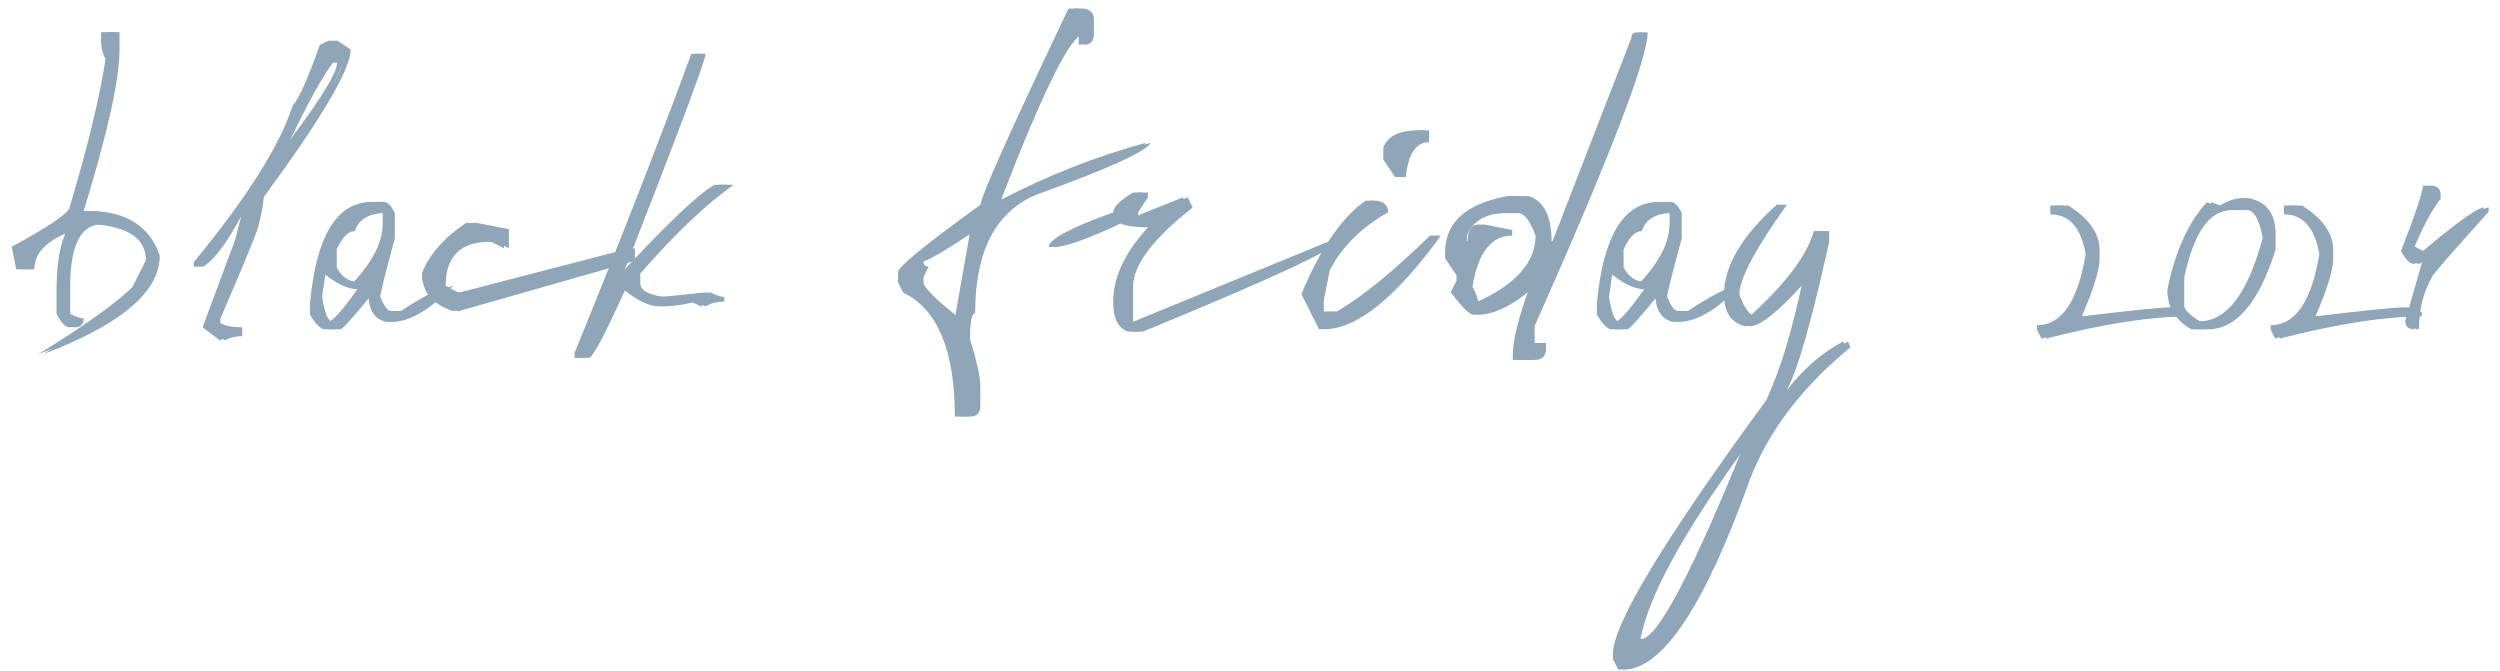 <?xml version="1.0" encoding="UTF-8"?> <svg xmlns="http://www.w3.org/2000/svg" width="205" height="55" viewBox="0 0 205 55" fill="none"><path d="M8.291 2.637H9.399V4.096C9.399 6.521 8.42 10.922 6.463 17.297H6.832C9.914 17.297 11.871 18.521 12.703 20.971C12.703 23.924 9.522 26.613 3.158 29.039C7.002 26.66 9.569 24.826 10.858 23.537L11.965 21.34C11.965 19.629 10.617 18.65 7.922 18.404C6.211 18.404 5.356 20.115 5.356 23.537V25.734C5.836 25.98 6.205 26.104 6.463 26.104C6.463 26.596 6.217 26.842 5.725 26.842C5.373 26.842 5.01 26.473 4.635 25.734V23.906C4.635 21.832 4.875 20.244 5.356 19.143H4.986C3.276 19.869 2.42 20.848 2.42 22.078H1.33L0.961 20.232C4.137 18.51 5.725 17.414 5.725 16.945C7.19 12.047 8.168 8.01 8.66 4.834C8.414 4.412 8.291 3.926 8.291 3.375V2.637ZM26.93 3.34H27.282L28.354 4.061C28.354 5.666 25.981 9.697 21.235 16.154C21.153 16.998 20.977 17.883 20.708 18.809C20.462 19.559 19.448 22.002 17.667 26.139V26.49C18.065 26.725 18.663 26.842 19.46 26.842V27.562C18.921 27.562 18.446 27.68 18.036 27.914L16.612 26.842L19.301 19.617L19.811 17.578H19.46C18.182 19.969 17.11 21.398 16.243 21.867H15.891V21.498C20.251 16.201 22.952 11.924 23.995 8.666C24.463 8.197 25.208 6.539 26.227 3.691L26.93 3.34ZM26.93 5.115C26.11 6.158 24.921 8.297 23.362 11.531H23.731C26.344 8.074 27.651 5.936 27.651 5.115H26.93ZM30.499 16.559H31.079C31.372 16.559 31.671 16.857 31.975 17.455V19.547C31.178 22.488 30.78 24.076 30.78 24.311C31.085 25.107 31.383 25.506 31.676 25.506H32.872C34.465 24.451 35.76 23.754 36.757 23.414C34.882 25.406 33.188 26.402 31.676 26.402C30.692 26.18 30.2 25.383 30.2 24.012C28.583 26.004 27.686 27 27.51 27H26.614C26.297 27 25.899 26.602 25.419 25.805V24.908C25.922 19.342 27.616 16.559 30.499 16.559ZM27.212 20.443V21.92C27.61 22.717 28.208 23.115 29.005 23.115C30.587 21.416 31.378 19.828 31.378 18.352V17.455C29.901 17.455 29.01 17.953 28.706 18.949C28.167 18.949 27.669 19.447 27.212 20.443ZM26.315 22.219L26.016 24.311C26.215 25.705 26.514 26.402 26.913 26.402C27.288 26.332 28.085 25.436 29.303 23.713C28.46 23.713 27.463 23.215 26.315 22.219ZM38.215 18.281H38.725L41.327 18.791V20.355L40.29 19.828H39.762C37.348 19.828 36.141 21.035 36.141 23.449L37.178 23.977H37.706L51.663 20.355V21.393L37.178 25.523C35.456 24.961 34.594 23.924 34.594 22.412C35.204 20.865 36.411 19.488 38.215 18.281ZM57.464 4.412C57.464 4.904 55.161 11.039 50.555 22.816C54.645 18.387 57.329 15.832 58.606 15.152H59.766C57.61 16.641 55.055 19.066 52.102 22.43V23.203C52.102 23.789 52.741 24.17 54.018 24.346C54.335 24.346 55.612 24.223 57.85 23.977C58.342 24.223 58.723 24.346 58.993 24.346V24.732C58.419 24.732 57.909 24.861 57.464 25.119L56.69 24.732C55.682 24.99 54.792 25.119 54.018 25.119C53.198 25.119 52.172 24.609 50.942 23.59C49.219 27.422 48.2 29.338 47.883 29.338H47.11V28.951C50.942 19.553 54.135 11.373 56.69 4.412H57.464ZM87.614 0.703L88.457 0.703C89.02 0.797 89.301 1.078 89.301 1.547V2.812C89.301 3.387 89.02 3.674 88.457 3.674V2.812C87.438 2.812 85.182 7.33 81.69 16.365H82.112C85.885 14.396 89.834 12.844 93.959 11.707C93.619 12.41 90.514 13.822 84.643 15.943C81.256 17.326 79.563 20.572 79.563 25.682C79.281 25.682 79.141 26.391 79.141 27.809C79.703 29.637 79.985 30.902 79.985 31.605V33.311C79.985 33.873 79.703 34.154 79.141 34.154H78.297C78.297 28.74 76.885 25.354 74.061 23.994L73.639 23.15V22.307C73.639 21.885 75.895 20.045 80.406 16.787C80.406 16.166 82.809 10.805 87.614 0.703ZM75.326 21.445C75.326 21.727 75.467 21.867 75.748 21.867L75.326 22.729V23.15C75.326 23.561 76.317 24.545 78.297 26.104L79.563 18.914C77.383 20.379 75.971 21.223 75.326 21.445ZM92.915 15.785H93.724V16.189L92.915 17.42V17.824L96.993 16.189L97.397 17.016C94.14 19.582 92.511 21.75 92.511 23.52V26.385H92.915L108.806 19.863H109.21C108.823 20.555 103.526 22.998 93.319 27.193H92.511C91.691 26.924 91.28 26.109 91.28 24.75C91.28 22.746 92.235 20.707 94.146 18.633C92.915 18.633 92.101 18.498 91.702 18.229C88.843 19.588 86.939 20.268 85.989 20.268C85.989 19.635 87.753 18.686 91.28 17.42C91.28 16.986 91.825 16.441 92.915 15.785ZM116.312 10.688H116.786V11.654C115.72 11.654 115.081 12.609 114.87 14.52H114.396L113.429 13.078V12.129C113.745 11.168 114.706 10.688 116.312 10.688ZM111.987 16.453H112.48C113.112 16.547 113.429 16.863 113.429 17.402C111.19 18.68 109.591 20.279 108.63 22.201L108.155 24.609V25.559H109.597C111.683 24.352 114.237 22.271 117.261 19.318H117.753C114.038 24.439 110.839 27 108.155 27L106.714 24.117C108.284 20.355 110.042 17.801 111.987 16.453ZM134.248 2.654H134.705C134.705 4.822 131.617 12.85 125.442 26.736V28.125H126.373V28.582C126.373 29.203 126.063 29.514 125.442 29.514H124.053V29.057C124.053 27.896 124.516 26.045 125.442 23.502C123.672 25.037 122.131 25.805 120.819 25.805C120.502 25.805 119.881 25.189 118.955 23.959L119.43 23.027V22.57L118.498 21.182V20.707C118.498 18.246 120.198 16.705 123.596 16.084H124.985C126.215 16.518 126.83 17.754 126.83 19.793H127.305L133.774 3.111C133.774 2.807 133.932 2.654 134.248 2.654ZM119.887 19.318V19.793H120.344C120.344 18.867 120.655 18.404 121.276 18.404L123.596 18.861V19.318C121.885 19.318 120.801 20.713 120.344 23.502C120.66 24.1 120.819 24.562 120.819 24.891C124.217 23.414 125.916 21.557 125.916 19.318C125.448 18.088 124.979 17.473 124.51 17.473H123.121C121.469 17.473 120.391 18.088 119.887 19.318ZM136.024 16.559H136.604C136.897 16.559 137.196 16.857 137.5 17.455V19.547C136.703 22.488 136.305 24.076 136.305 24.311C136.61 25.107 136.908 25.506 137.201 25.506H138.397C139.99 24.451 141.285 23.754 142.281 23.414C140.406 25.406 138.713 26.402 137.201 26.402C136.217 26.18 135.725 25.383 135.725 24.012C134.108 26.004 133.211 27 133.035 27H132.139C131.823 27 131.424 26.602 130.944 25.805V24.908C131.448 19.342 133.141 16.559 136.024 16.559ZM132.737 20.443V21.92C133.135 22.717 133.733 23.115 134.53 23.115C136.112 21.416 136.903 19.828 136.903 18.352V17.455C135.426 17.455 134.535 17.953 134.231 18.949C133.692 18.949 133.194 19.447 132.737 20.443ZM131.84 22.219L131.541 24.311C131.74 25.705 132.039 26.402 132.438 26.402C132.813 26.332 133.61 25.436 134.828 23.713C133.985 23.713 132.989 23.215 131.84 22.219ZM145.692 16.787H146.131C143.53 20.408 142.229 22.863 142.229 24.152C142.662 25.312 143.096 25.893 143.53 25.893C146.459 23.221 148.194 20.906 148.733 18.949H149.594V19.828C148.153 26.344 146.998 30.387 146.131 31.957H146.553C147.901 30.223 149.43 28.904 151.141 28.002L151.334 28.477C147.35 31.758 144.602 35.373 143.09 39.322C139.375 49.717 135.912 54.914 132.701 54.914L132.262 54.053V53.613C132.262 51.188 136.451 44.256 144.83 32.818C145.979 30.357 146.987 27.035 147.854 22.852C145.557 25.453 143.969 26.754 143.09 26.754C141.942 26.461 141.367 25.594 141.367 24.152C141.367 21.832 142.809 19.377 145.692 16.787ZM142.492 36.984C137.535 43.84 134.746 48.978 134.125 52.4H134.565C135.901 52.4 138.789 46.91 143.231 35.93L142.492 36.984ZM168.125 16.857H169.215C170.914 17.936 171.764 19.148 171.764 20.496V21.217C171.764 22.119 171.277 23.695 170.305 25.945H170.674C174.775 25.453 177.195 25.207 177.933 25.207C178.402 25.453 178.765 25.576 179.023 25.576V25.945C176 25.945 172.127 26.549 167.404 27.756L167.035 27.035V26.666C169.051 26.666 170.381 24.727 171.025 20.848C170.65 18.668 169.683 17.578 168.125 17.578V16.857ZM183.91 16.242C185.433 16.5 186.195 17.479 186.195 19.178V20.479C184.824 24.826 182.978 27 180.658 27H179.674C178.373 26.25 177.723 25.166 177.723 23.748C178.379 20.572 179.463 18.182 180.974 16.576C181.396 16.787 181.724 16.893 181.959 16.893C182.674 16.459 183.324 16.242 183.91 16.242ZM178.707 25.049C178.707 25.389 179.14 25.822 180.008 26.35H180.324C182.586 26.35 184.326 24.064 185.545 19.494C185.252 17.982 184.818 17.227 184.244 17.227H182.609C180.781 17.227 179.48 19.072 178.707 22.764V25.049ZM187.285 16.857H188.375C190.074 17.936 190.924 19.148 190.924 20.496V21.217C190.924 22.119 190.437 23.695 189.465 25.945H189.834C193.935 25.453 196.355 25.207 197.094 25.207C197.562 25.453 197.926 25.576 198.183 25.576V25.945C195.16 25.945 191.287 26.549 186.564 27.756L186.195 27.035V26.666C188.211 26.666 189.541 24.727 190.185 20.848C189.81 18.668 188.844 17.578 187.285 17.578V16.857ZM198.676 15.223H199.027C199.496 15.293 199.73 15.533 199.73 15.943V16.295C199.027 17.209 198.318 18.516 197.603 20.215L198.307 20.584H198.676C201.512 18.205 203.176 17.016 203.668 17.016V17.367C200.574 20.801 199.027 22.582 199.027 22.711C198.312 23.965 197.955 25.395 197.955 27C197.474 27 197.234 26.76 197.234 26.279L198.676 21.287L197.955 21.639C197.615 21.639 197.258 21.287 196.883 20.584C198.078 17.502 198.676 15.715 198.676 15.223Z" fill="#8FA6B8"></path><path d="M8.691 2.637H9.799V4.096C9.799 6.521 8.82 10.922 6.863 17.297H7.232C10.314 17.297 12.271 18.521 13.103 20.971C13.103 23.924 9.922 26.613 3.558 29.039C7.402 26.66 9.969 24.826 11.258 23.537L12.365 21.34C12.365 19.629 11.017 18.65 8.322 18.404C6.611 18.404 5.756 20.115 5.756 23.537V25.734C6.236 25.98 6.605 26.104 6.863 26.104C6.863 26.596 6.617 26.842 6.125 26.842C5.773 26.842 5.41 26.473 5.035 25.734V23.906C5.035 21.832 5.275 20.244 5.756 19.143H5.386C3.676 19.869 2.82 20.848 2.82 22.078H1.73L1.361 20.232C4.537 18.51 6.125 17.414 6.125 16.945C7.59 12.047 8.568 8.01 9.06 4.834C8.814 4.412 8.691 3.926 8.691 3.375V2.637ZM27.33 3.34H27.682L28.754 4.061C28.754 5.666 26.381 9.697 21.635 16.154C21.553 16.998 21.377 17.883 21.108 18.809C20.862 19.559 19.848 22.002 18.067 26.139V26.49C18.465 26.725 19.063 26.842 19.86 26.842V27.562C19.32 27.562 18.846 27.68 18.436 27.914L17.012 26.842L19.701 19.617L20.211 17.578H19.86C18.582 19.969 17.51 21.398 16.643 21.867H16.291V21.498C20.651 16.201 23.352 11.924 24.395 8.666C24.863 8.197 25.608 6.539 26.627 3.691L27.33 3.34ZM27.33 5.115C26.51 6.158 25.32 8.297 23.762 11.531H24.131C26.744 8.074 28.051 5.936 28.051 5.115H27.33ZM30.899 16.559H31.479C31.772 16.559 32.071 16.857 32.375 17.455V19.547C31.578 22.488 31.18 24.076 31.18 24.311C31.485 25.107 31.783 25.506 32.076 25.506H33.272C34.865 24.451 36.16 23.754 37.157 23.414C35.282 25.406 33.588 26.402 32.076 26.402C31.092 26.18 30.6 25.383 30.6 24.012C28.983 26.004 28.086 27 27.91 27H27.014C26.698 27 26.299 26.602 25.819 25.805V24.908C26.323 19.342 28.016 16.559 30.899 16.559ZM27.612 20.443V21.92C28.01 22.717 28.608 23.115 29.404 23.115C30.987 21.416 31.778 19.828 31.778 18.352V17.455C30.301 17.455 29.41 17.953 29.106 18.949C28.567 18.949 28.069 19.447 27.612 20.443ZM26.715 22.219L26.416 24.311C26.616 25.705 26.914 26.402 27.313 26.402C27.688 26.332 28.485 25.436 29.703 23.713C28.86 23.713 27.863 23.215 26.715 22.219ZM38.615 18.281H39.125L41.727 18.791V20.355L40.69 19.828H40.162C37.748 19.828 36.541 21.035 36.541 23.449L37.578 23.977H38.106L52.063 20.355V21.393L37.578 25.523C35.856 24.961 34.994 23.924 34.994 22.412C35.604 20.865 36.811 19.488 38.615 18.281ZM57.864 4.412C57.864 4.904 55.561 11.039 50.955 22.816C55.045 18.387 57.729 15.832 59.006 15.152H60.166C58.01 16.641 55.455 19.066 52.502 22.43V23.203C52.502 23.789 53.141 24.17 54.418 24.346C54.735 24.346 56.012 24.223 58.25 23.977C58.742 24.223 59.123 24.346 59.393 24.346V24.732C58.819 24.732 58.309 24.861 57.864 25.119L57.09 24.732C56.082 24.99 55.192 25.119 54.418 25.119C53.598 25.119 52.572 24.609 51.342 23.59C49.619 27.422 48.6 29.338 48.283 29.338H47.51V28.951C51.342 19.553 54.535 11.373 57.09 4.412H57.864ZM88.013 0.703L88.857 0.703C89.42 0.797 89.701 1.078 89.701 1.547V2.812C89.701 3.387 89.42 3.674 88.857 3.674V2.812C87.838 2.812 85.582 7.33 82.09 16.365H82.512C86.285 14.396 90.234 12.844 94.359 11.707C94.019 12.41 90.914 13.822 85.043 15.943C81.656 17.326 79.963 20.572 79.963 25.682C79.681 25.682 79.541 26.391 79.541 27.809C80.103 29.637 80.385 30.902 80.385 31.605V33.311C80.385 33.873 80.103 34.154 79.541 34.154H78.697C78.697 28.74 77.285 25.354 74.461 23.994L74.039 23.15V22.307C74.039 21.885 76.295 20.045 80.806 16.787C80.806 16.166 83.209 10.805 88.013 0.703ZM75.726 21.445C75.726 21.727 75.867 21.867 76.148 21.867L75.726 22.729V23.15C75.726 23.561 76.717 24.545 78.697 26.104L79.963 18.914C77.783 20.379 76.371 21.223 75.726 21.445ZM93.315 15.785H94.124V16.189L93.315 17.42V17.824L97.393 16.189L97.797 17.016C94.54 19.582 92.911 21.75 92.911 23.52V26.385H93.315L109.206 19.863H109.61C109.223 20.555 103.926 22.998 93.719 27.193H92.911C92.091 26.924 91.68 26.109 91.68 24.75C91.68 22.746 92.635 20.707 94.546 18.633C93.315 18.633 92.501 18.498 92.102 18.229C89.243 19.588 87.338 20.268 86.389 20.268C86.389 19.635 88.153 18.686 91.68 17.42C91.68 16.986 92.225 16.441 93.315 15.785ZM116.712 10.688H117.186V11.654C116.12 11.654 115.481 12.609 115.27 14.52H114.796L113.829 13.078V12.129C114.145 11.168 115.106 10.688 116.712 10.688ZM112.387 16.453H112.88C113.512 16.547 113.829 16.863 113.829 17.402C111.59 18.68 109.991 20.279 109.03 22.201L108.555 24.609V25.559H109.997C112.083 24.352 114.637 22.271 117.661 19.318H118.153C114.438 24.439 111.239 27 108.555 27L107.114 24.117C108.684 20.355 110.442 17.801 112.387 16.453ZM134.648 2.654H135.105C135.105 4.822 132.017 12.85 125.842 26.736V28.125H126.773V28.582C126.773 29.203 126.463 29.514 125.842 29.514H124.453V29.057C124.453 27.896 124.916 26.045 125.842 23.502C124.072 25.037 122.531 25.805 121.219 25.805C120.902 25.805 120.281 25.189 119.355 23.959L119.83 23.027V22.57L118.898 21.182V20.707C118.898 18.246 120.598 16.705 123.996 16.084H125.385C126.615 16.518 127.23 17.754 127.23 19.793H127.705L134.174 3.111C134.174 2.807 134.332 2.654 134.648 2.654ZM120.287 19.318V19.793H120.744C120.744 18.867 121.055 18.404 121.676 18.404L123.996 18.861V19.318C122.285 19.318 121.201 20.713 120.744 23.502C121.06 24.1 121.219 24.562 121.219 24.891C124.617 23.414 126.316 21.557 126.316 19.318C125.848 18.088 125.379 17.473 124.91 17.473H123.521C121.869 17.473 120.791 18.088 120.287 19.318ZM136.424 16.559H137.004C137.297 16.559 137.596 16.857 137.9 17.455V19.547C137.103 22.488 136.705 24.076 136.705 24.311C137.01 25.107 137.308 25.506 137.601 25.506H138.797C140.39 24.451 141.685 23.754 142.681 23.414C140.806 25.406 139.113 26.402 137.601 26.402C136.617 26.18 136.125 25.383 136.125 24.012C134.508 26.004 133.611 27 133.435 27H132.539C132.223 27 131.824 26.602 131.344 25.805V24.908C131.848 19.342 133.541 16.559 136.424 16.559ZM133.137 20.443V21.92C133.535 22.717 134.133 23.115 134.93 23.115C136.512 21.416 137.303 19.828 137.303 18.352V17.455C135.826 17.455 134.935 17.953 134.631 18.949C134.092 18.949 133.594 19.447 133.137 20.443ZM132.24 22.219L131.941 24.311C132.14 25.705 132.439 26.402 132.838 26.402C133.213 26.332 134.01 25.436 135.228 23.713C134.385 23.713 133.389 23.215 132.24 22.219ZM146.092 16.787H146.531C143.93 20.408 142.629 22.863 142.629 24.152C143.062 25.312 143.496 25.893 143.93 25.893C146.859 23.221 148.594 20.906 149.133 18.949H149.994V19.828C148.553 26.344 147.398 30.387 146.531 31.957H146.953C148.301 30.223 149.83 28.904 151.541 28.002L151.734 28.477C147.75 31.758 145.002 35.373 143.49 39.322C139.775 49.717 136.312 54.914 133.101 54.914L132.662 54.053V53.613C132.662 51.188 136.851 44.256 145.23 32.818C146.379 30.357 147.387 27.035 148.254 22.852C145.957 25.453 144.369 26.754 143.49 26.754C142.342 26.461 141.767 25.594 141.767 24.152C141.767 21.832 143.209 19.377 146.092 16.787ZM142.892 36.984C137.935 43.84 135.146 48.978 134.525 52.4H134.965C136.301 52.4 139.189 46.91 143.631 35.93L142.892 36.984ZM168.525 16.857H169.615C171.314 17.936 172.164 19.148 172.164 20.496V21.217C172.164 22.119 171.677 23.695 170.705 25.945H171.074C175.175 25.453 177.595 25.207 178.333 25.207C178.802 25.453 179.165 25.576 179.423 25.576V25.945C176.4 25.945 172.527 26.549 167.804 27.756L167.435 27.035V26.666C169.451 26.666 170.781 24.727 171.425 20.848C171.05 18.668 170.083 17.578 168.525 17.578V16.857ZM184.31 16.242C185.833 16.5 186.595 17.479 186.595 19.178V20.479C185.224 24.826 183.378 27 181.058 27H180.074C178.773 26.25 178.123 25.166 178.123 23.748C178.779 20.572 179.863 18.182 181.374 16.576C181.796 16.787 182.124 16.893 182.359 16.893C183.074 16.459 183.724 16.242 184.31 16.242ZM179.107 25.049C179.107 25.389 179.54 25.822 180.408 26.35H180.724C182.986 26.35 184.726 24.064 185.945 19.494C185.652 17.982 185.218 17.227 184.644 17.227H183.009C181.181 17.227 179.88 19.072 179.107 22.764V25.049ZM187.685 16.857H188.775C190.474 17.936 191.324 19.148 191.324 20.496V21.217C191.324 22.119 190.837 23.695 189.865 25.945H190.234C194.335 25.453 196.755 25.207 197.494 25.207C197.962 25.453 198.326 25.576 198.583 25.576V25.945C195.56 25.945 191.687 26.549 186.964 27.756L186.595 27.035V26.666C188.611 26.666 189.941 24.727 190.585 20.848C190.21 18.668 189.244 17.578 187.685 17.578V16.857ZM199.076 15.223H199.427C199.896 15.293 200.13 15.533 200.13 15.943V16.295C199.427 17.209 198.718 18.516 198.003 20.215L198.707 20.584H199.076C201.912 18.205 203.576 17.016 204.068 17.016V17.367C200.974 20.801 199.427 22.582 199.427 22.711C198.712 23.965 198.355 25.395 198.355 27C197.874 27 197.634 26.76 197.634 26.279L199.076 21.287L198.355 21.639C198.015 21.639 197.658 21.287 197.283 20.584C198.478 17.502 199.076 15.715 199.076 15.223Z" fill="#8FA6B8"></path></svg> 